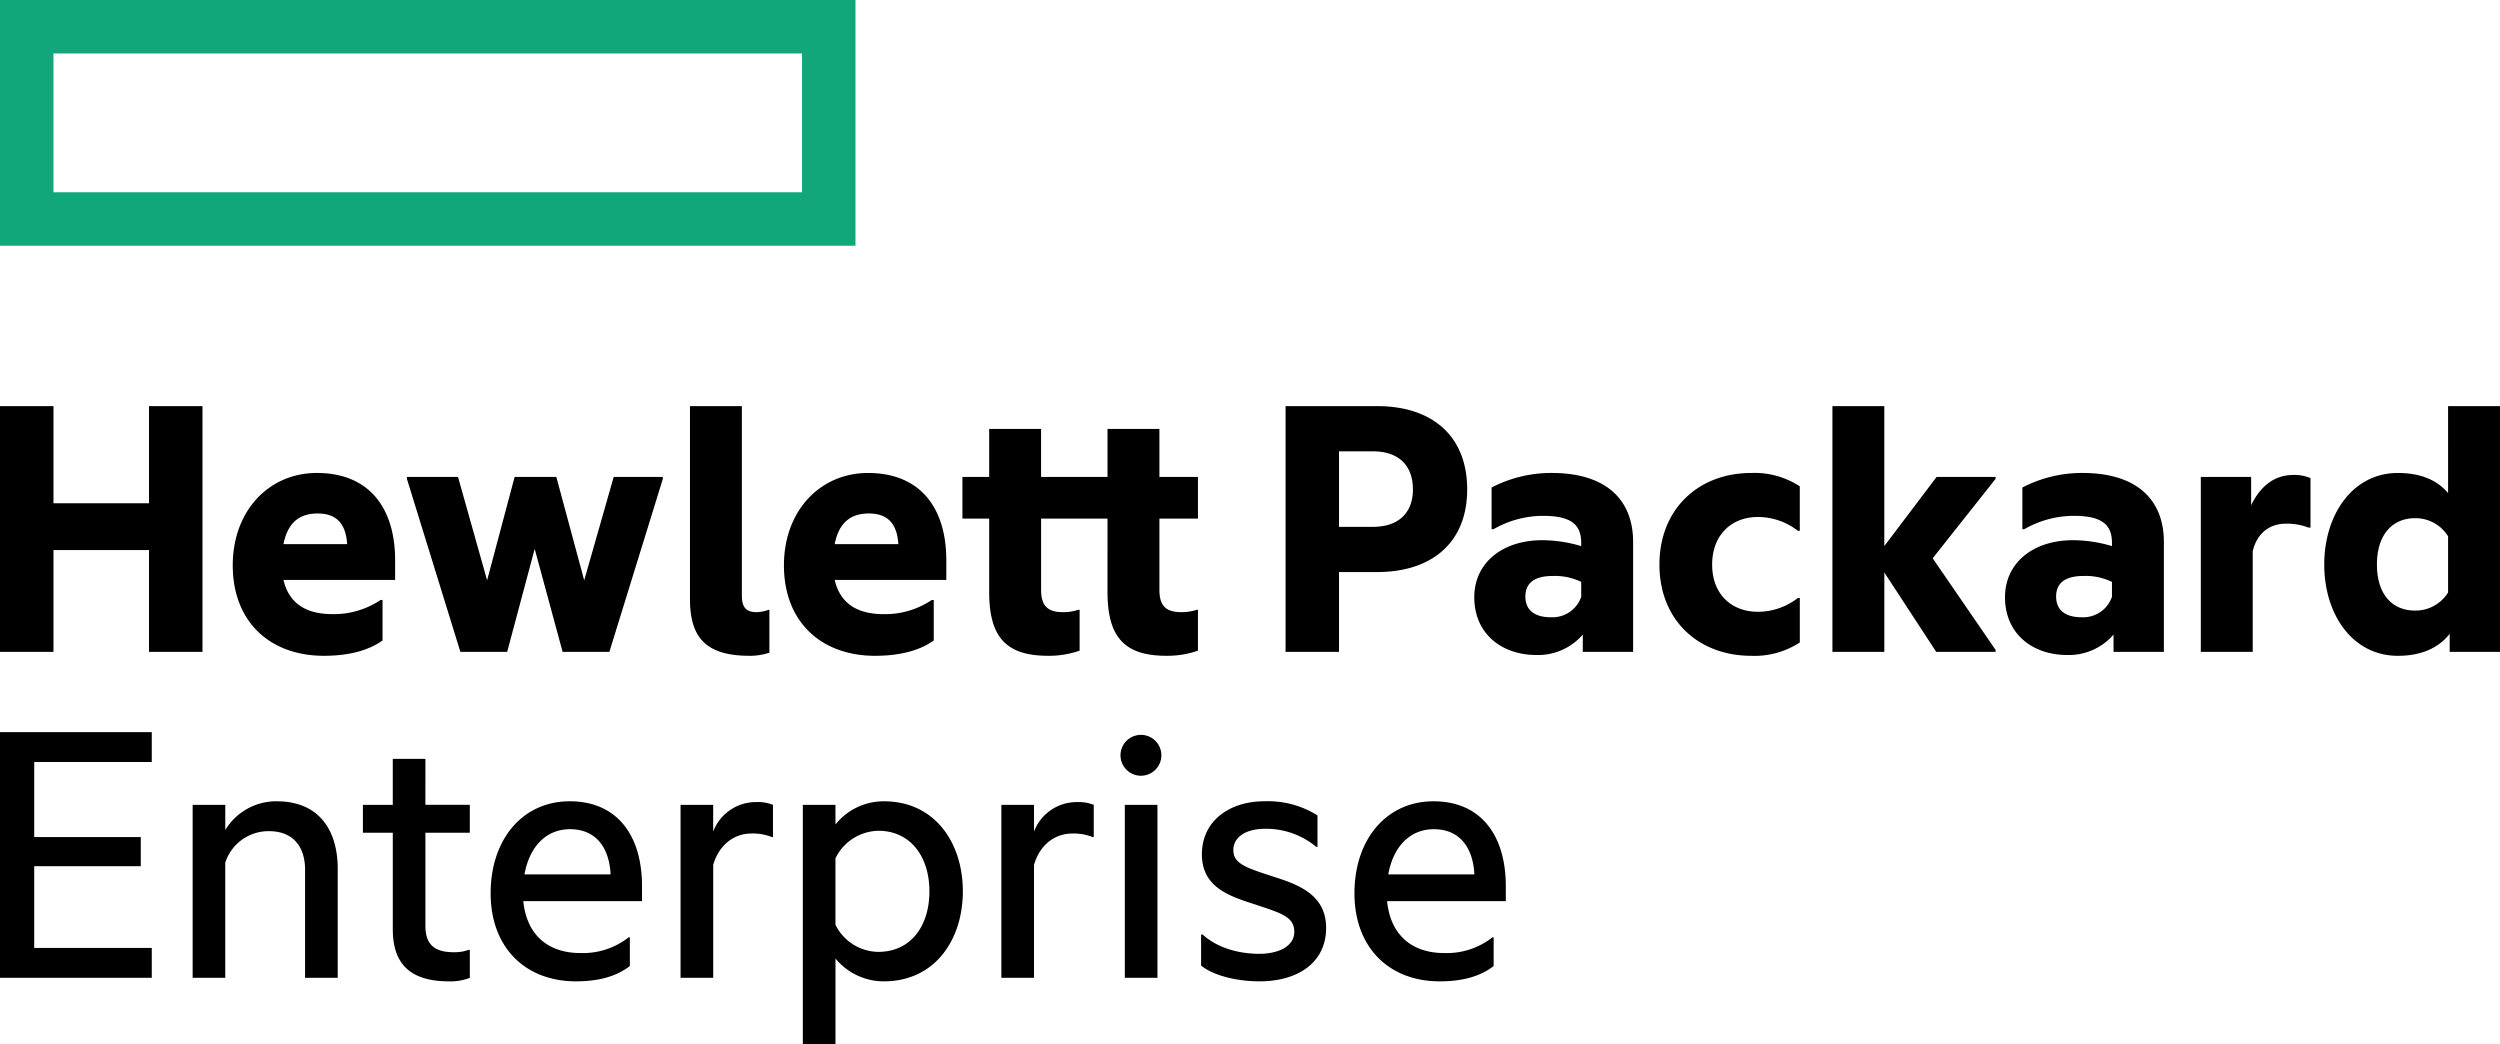 <svg id="Group_453" data-name="Group 453" xmlns="http://www.w3.org/2000/svg" xmlns:xlink="http://www.w3.org/1999/xlink" width="513.81" height="214.622" viewBox="0 0 513.81 214.622">
  <defs>
    <clipPath id="clip-path">
      <rect id="Rectangle_890" data-name="Rectangle 890" width="513.81" height="214.62" fill="none"/>
    </clipPath>
  </defs>
  <path id="Path_5235" data-name="Path 5235" d="M10.99,10.99H164.834V39.517H10.99ZM0,0V50.5H175.822V0Z" fill="#12a77a"/>
  <g id="Group_5264" data-name="Group 5264" transform="translate(0 0.002)">
    <g id="Group_5263" data-name="Group 5263" clip-path="url(#clip-path)">
      <path id="Path_5236" data-name="Path 5236" d="M10.99,78.506H0V28H10.99v19.96H30.625V28h10.99v50.5H30.625V57.578H10.99Zm55.593.808c-11.151,0-18.746-7.032-18.746-18.586,0-11.232,7.434-18.991,17.292-18.991,10.746,0,16.079,7.193,16.079,17.942v4.039H58.26c1.294,5.574,5.658,7.029,10.019,7.029a17.171,17.171,0,0,0,9.938-2.909h.405V76.16c-2.909,2.1-7.032,3.154-12.04,3.154M58.26,56.365H71.349c-.241-3.717-1.777-6.3-6.06-6.3-3.231,0-6.06,1.371-7.029,6.3m51.631.972-5.655,21.17H94.621L83.63,42.951v-.4h10.5l5.983,21.25,5.655-21.25h8.567l5.735,21.25,6.06-21.25h10.1v.4l-10.99,35.555H115.63Zm44.2,21.978c-8.728,0-12.284-3.476-12.284-11.637V28h10.665V66.95c0,2.507.969,3.4,3.07,3.4a8,8,0,0,0,2.423-.486h.164v8.808a12.775,12.775,0,0,1-4.039.647m25.775,0c-11.151,0-18.747-7.032-18.747-18.586,0-11.232,7.434-18.991,17.292-18.991,10.746,0,16.079,7.193,16.079,17.942v4.039H171.547c1.291,5.574,5.655,7.029,10.019,7.029a17.171,17.171,0,0,0,9.938-2.909h.405V76.16c-2.909,2.1-7.032,3.154-12.04,3.154m-8.323-22.949h13.089c-.241-3.717-1.777-6.3-6.06-6.3-3.231,0-6.06,1.371-7.029,6.3m66.741-13.816h7.92v8.564h-7.92V65.739c0,3.151,1.213,4.605,4.444,4.605a10.09,10.09,0,0,0,3.234-.486h.241v8.4a19.069,19.069,0,0,1-6.543,1.052c-8.65,0-12.043-3.959-12.043-13.092V51.112H213.968V65.739c0,3.151,1.213,4.605,4.444,4.605a10.085,10.085,0,0,0,3.231-.486h.244v8.4a19.075,19.075,0,0,1-6.546,1.052c-8.647,0-12.04-3.959-12.04-13.092V51.112h-5.5V42.548h5.5V32.691h10.665v9.858h13.655V32.691h10.665Zm63.253,2.584c0,10.99-7.351,16.97-18.508,16.97H275.2v16.4H264.213V28h18.821c11.157,0,18.508,5.98,18.508,17.131m-19.393,7.679c5.577,0,8.242-3.151,8.242-7.679,0-4.686-2.665-7.837-8.242-7.837H275.2V52.812ZM325.3,74.95a12.107,12.107,0,0,1-9.533,4.2C308.731,79.15,303,74.87,303,67.275c0-7.032,5.735-11.718,13.977-11.718a28.307,28.307,0,0,1,8,1.213v-.647c0-3.878-2.182-5.574-7.92-5.574a20.546,20.546,0,0,0-10.1,2.745h-.4V44.73a26.517,26.517,0,0,1,12.362-2.993c10.826,0,16.725,5.172,16.725,14.225V78.506H325.3Zm-.322-7.759v-3.07a12.435,12.435,0,0,0-5.9-1.21c-3.476,0-5.574,1.291-5.574,4.2,0,2.993,2.1,4.283,5.252,4.283a6.247,6.247,0,0,0,6.221-4.2m16.079-6.623c0-11.557,8.164-18.83,18.83-18.83A16.977,16.977,0,0,1,369.9,44.486v9.133H369.5a13.373,13.373,0,0,0-8.239-2.832c-5.333,0-9.375,3.64-9.375,9.78s4.042,9.7,9.375,9.7a13.372,13.372,0,0,0,8.239-2.832h.405v9.133a16.956,16.956,0,0,1-10.019,2.748c-10.665,0-18.83-7.19-18.83-18.746m46.218,1.619v16.32H376.608V28h10.662V56.77l10.752-14.222H410.14v.4L397.212,59.274,410.14,78.1v.405h-12.2ZM434.383,74.95a12.114,12.114,0,0,1-9.536,4.2c-7.032,0-12.77-4.28-12.77-11.876,0-7.032,5.738-11.718,13.983-11.718a28.286,28.286,0,0,1,8,1.213v-.647c0-3.878-2.182-5.574-7.917-5.574a20.549,20.549,0,0,0-10.1,2.745h-.4V44.73A26.527,26.527,0,0,1,428,41.738c10.829,0,16.729,5.172,16.729,14.225V78.506H434.383Zm-.325-7.759v-3.07a12.443,12.443,0,0,0-5.9-1.21c-3.473,0-5.574,1.291-5.574,4.2,0,2.993,2.1,4.283,5.252,4.283a6.247,6.247,0,0,0,6.221-4.2m28.607-18.827c1.938-3.959,4.766-6.221,8.728-6.221a8.449,8.449,0,0,1,3.47.647V52.972h-.4a12.18,12.18,0,0,0-4.686-.811c-3.312,0-5.9,1.941-6.787,5.658V78.506H452.318V42.548h10.346Zm40.8,26.425c-2.259,2.909-5.819,4.525-10.665,4.525-9.211,0-15.11-8.4-15.11-18.746s5.9-18.83,15.11-18.83c4.689,0,8.078,1.455,10.341,4.122V28H513.81v50.5H503.467Zm-.325-8.483V54.749a7.885,7.885,0,0,0-6.784-3.717c-4.683,0-7.837,3.4-7.837,9.536s3.154,9.452,7.837,9.452a7.889,7.889,0,0,0,6.784-3.714M0,95H31.191v6.141H7.032v15.432h21.9v5.983H7.032v16.806h24.16V145.5H0Zm56.967,14.222c8,0,12.442,5.252,12.442,13.9V145.5H62.7V123.279c0-4.608-2.343-7.923-7.434-7.923a9.342,9.342,0,0,0-8.969,6.468V145.5H39.594V109.945H46.3v5.169a12.271,12.271,0,0,1,10.665-5.9m30.464.727h9.127v5.738H87.431v19.149c0,4.039,2.1,5.413,5.9,5.413a8.631,8.631,0,0,0,2.99-.483h.241V145.5a10.855,10.855,0,0,1-4.2.727c-8.323,0-11.634-3.8-11.634-10.749V115.683H74.584v-5.738h6.141v-9.452h6.707Zm30.947,36.28c-10.424,0-17.536-6.951-17.536-18.1s6.626-18.907,16.243-18.907c9.777,0,14.868,7.029,14.868,17.45v3.073h-24.4c.727,7.193,5.333,10.665,11.718,10.665a15.15,15.15,0,0,0,9.938-3.231h.244v5.9c-2.909,2.262-6.71,3.151-11.071,3.151m-10.585-21.981h17.694c-.241-5.249-2.826-9.288-8.322-9.288-5.091,0-8.4,3.795-9.372,9.288m38.784-8.805a9.384,9.384,0,0,1,8.808-6.057,8.511,8.511,0,0,1,3.476.563v6.623h-.244a10.355,10.355,0,0,0-4.2-.724c-3.634,0-6.7,2.423-7.837,6.462V145.5H139.87V109.945h6.707Zm35.07-6.221c10.585,0,16.24,8.644,16.24,18.5s-5.655,18.505-16.24,18.505a12.872,12.872,0,0,1-9.938-4.686v17.617H165V109.945h6.707v4.039a12.674,12.674,0,0,1,9.938-4.766m-1.133,30.947c6.626,0,10.507-5.252,10.507-12.445,0-7.112-3.881-12.442-10.507-12.442a10.031,10.031,0,0,0-8.805,5.655v13.658a9.951,9.951,0,0,0,8.805,5.574m32-24.726a9.381,9.381,0,0,1,8.808-6.057,8.495,8.495,0,0,1,3.473.563v6.623h-.241a10.349,10.349,0,0,0-4.2-.724c-3.64,0-6.707,2.423-7.84,6.462V145.5h-6.707V109.945h6.707Zm21.978-19.876a4.2,4.2,0,1,1,0,8.4,4.2,4.2,0,1,1,0-8.4m-3.312,14.383h6.707V145.5h-6.707ZM261.8,124.733c5.091,1.613,10.749,3.714,10.749,10.5,0,7.27-5.98,10.987-13.655,10.987-4.689,0-9.375-1.133-12.04-3.231v-6.385h.322c2.993,2.748,7.434,3.962,11.634,3.962,3.8,0,7.2-1.458,7.2-4.528,0-3.151-2.829-3.878-8.406-5.735-5.011-1.616-10.585-3.476-10.585-10.183,0-6.871,5.655-10.907,12.847-10.907a19.178,19.178,0,0,1,10.91,2.906v6.468h-.244a16.135,16.135,0,0,0-10.5-3.72c-4.206,0-6.549,1.857-6.549,4.364,0,2.826,2.587,3.637,8.322,5.5m34.1,21.492c-10.424,0-17.533-6.951-17.533-18.1s6.626-18.907,16.24-18.907c9.777,0,14.868,7.029,14.868,17.45v3.073h-24.4c.727,7.193,5.336,10.665,11.718,10.665a15.163,15.163,0,0,0,9.941-3.231h.241v5.9c-2.909,2.262-6.707,3.151-11.071,3.151m-10.585-21.981h17.694c-.241-5.249-2.829-9.288-8.32-9.288-5.091,0-8.406,3.795-9.375,9.288" transform="translate(0 55.466)"/>
    </g>
  </g>
</svg>
